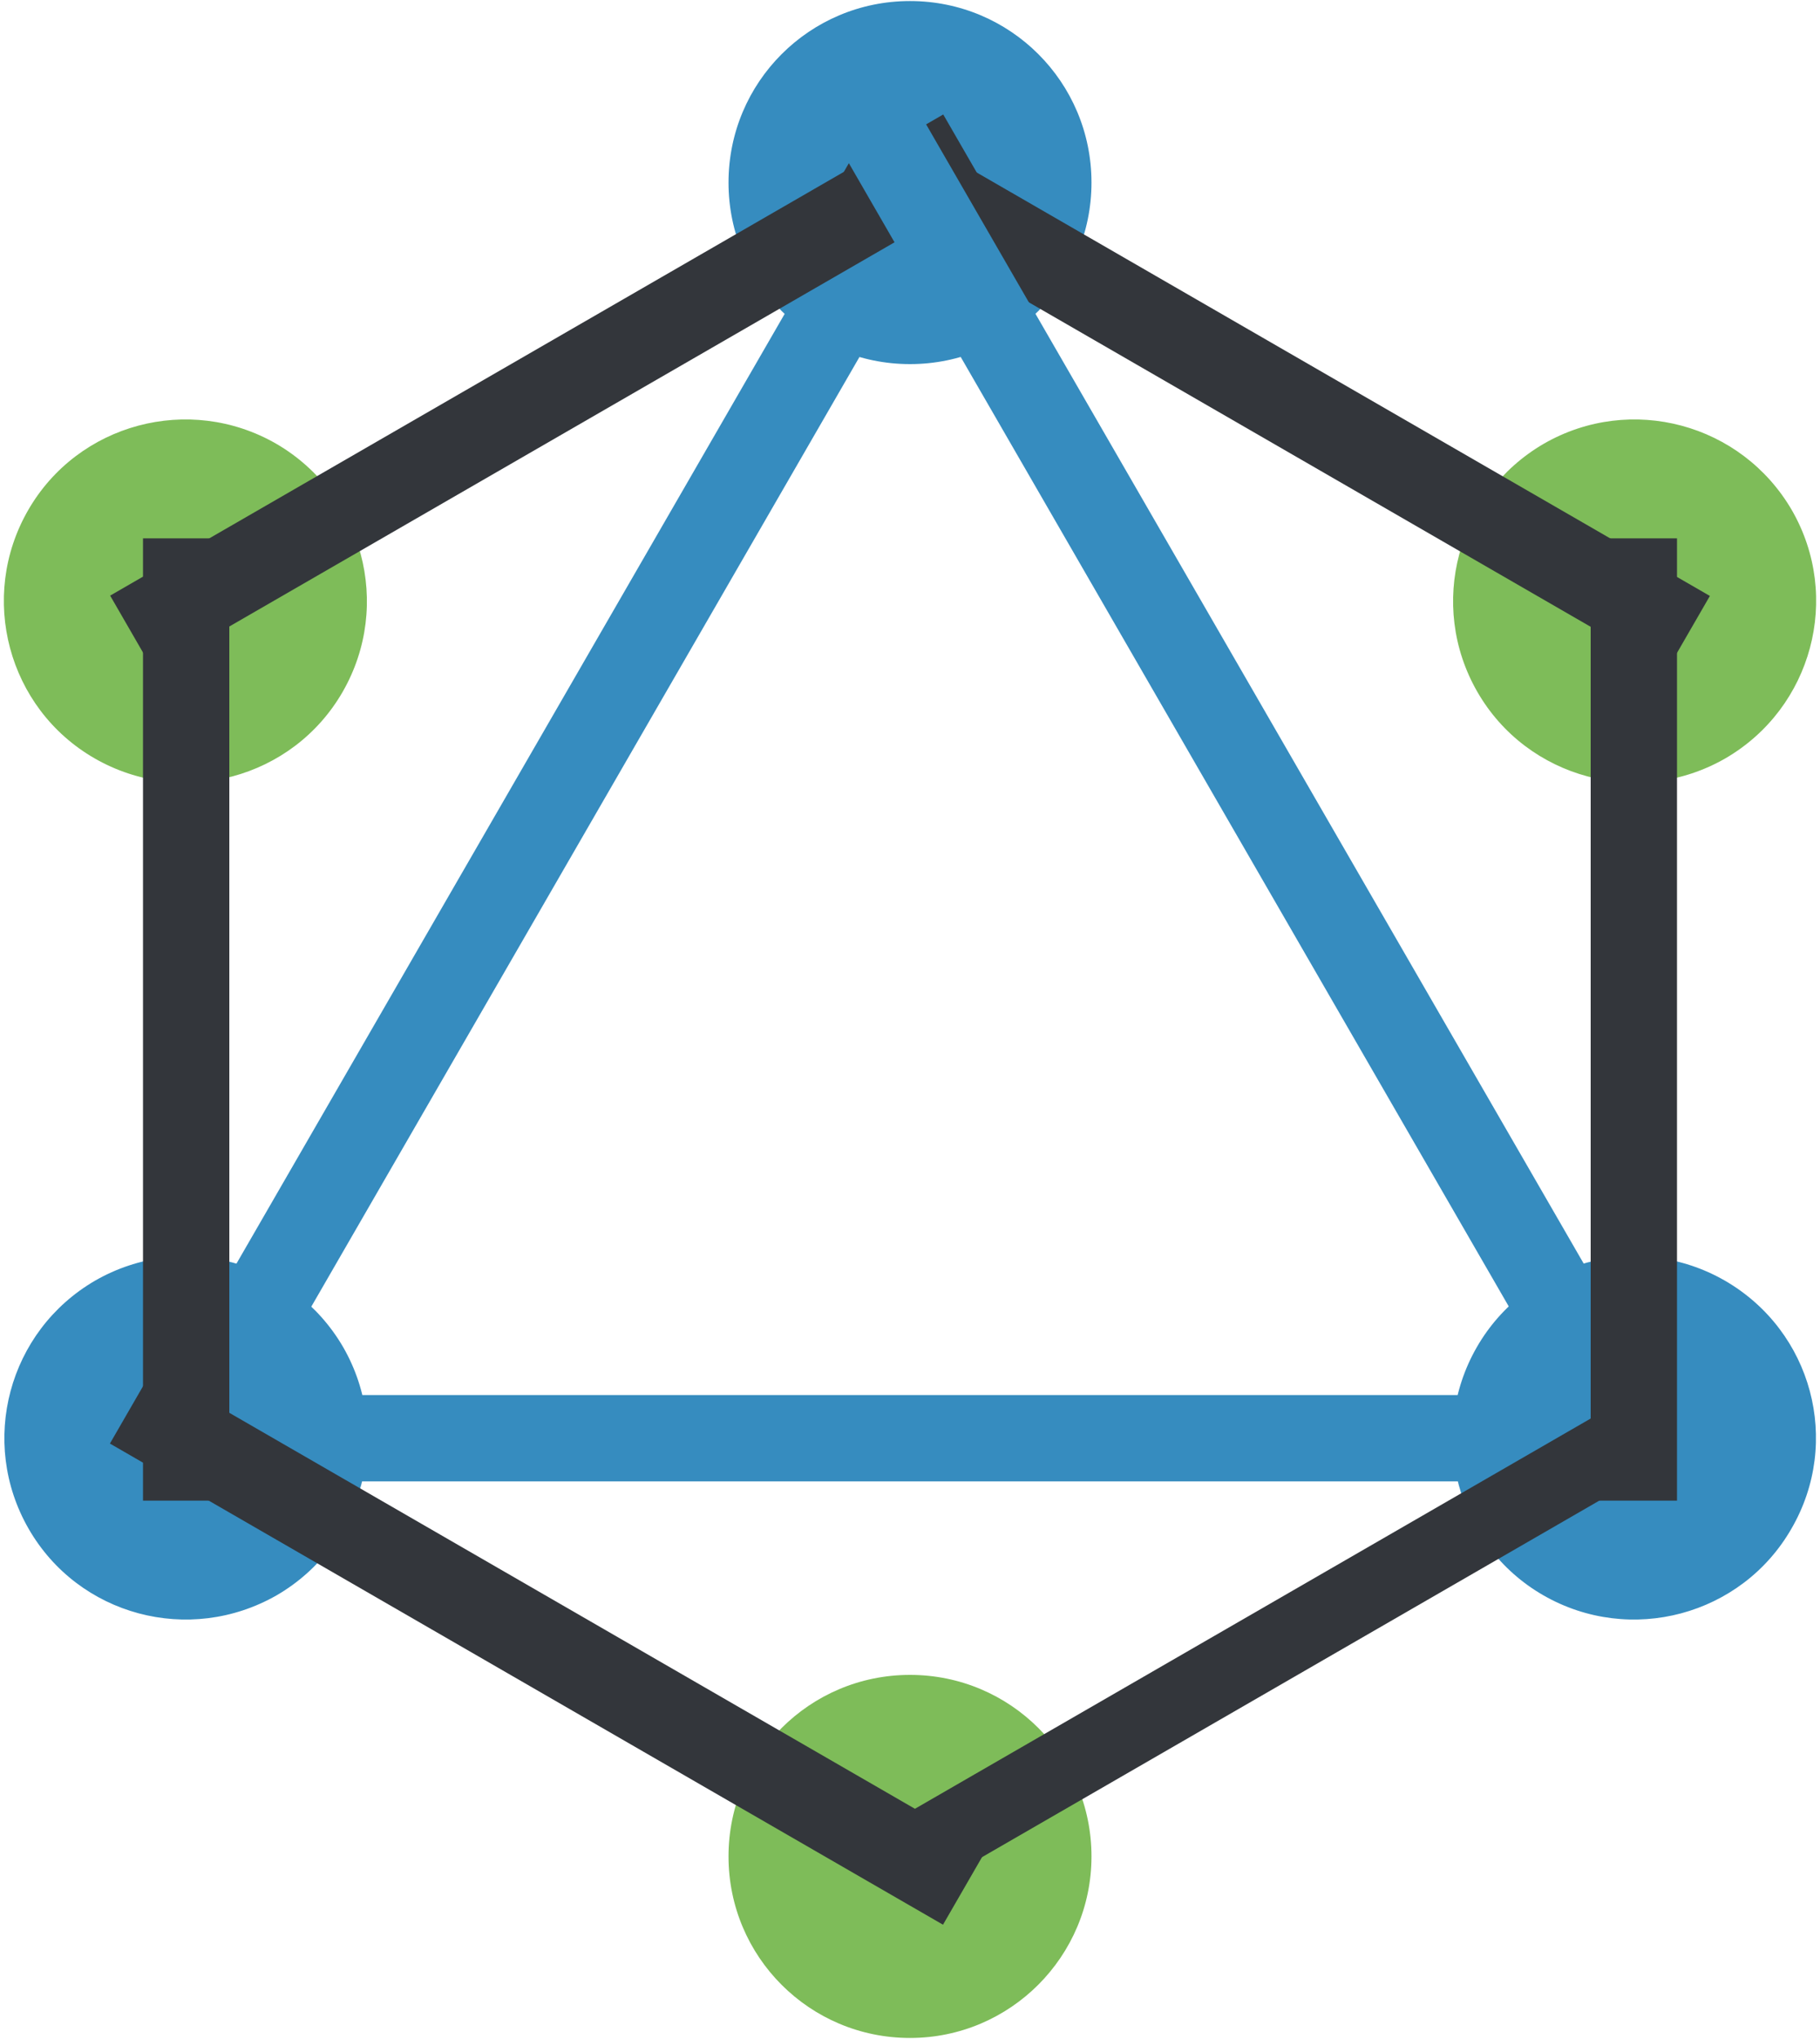 <?xml version="1.0" encoding="UTF-8"?>
<svg height="392px" version="1.1" viewBox="0 0 350 392" width="350px"
  xmlns="http://www.w3.org/2000/svg">
  <!-- Generator: Sketch 43.2 (39069) - http://www.bohemiancoding.com/sketch -->
  <defs></defs>
  <desc>Created with Sketch.</desc>
  <g fill="none" fill-rule="evenodd" id="Symbols" stroke="none" stroke-width="1">
    <g fill-rule="nonzero" id="Altair-logo">
      <g id="Pubsicle-logo">
        <path
          d="M344.5,293.9 C334.9,310.6 313.5,316.3 296.8,306.7 C280.1,297.1 274.4,275.7 284,259 C293.6,242.3 315,236.6 331.7,246.2 C348.5,255.9 354.2,277.2 344.5,293.9"
          fill="#368CBF" id="Shape"></path>
        <path
          d="M65.9,133 C56.3,149.7 34.9,155.4 18.2,145.8 C1.5,136.2 -4.2,114.8 5.4,98.1 C15,81.4 36.4,75.7 53.1,85.3 C69.8,95 75.5,116.3 65.9,133"
          fill="#7EBC59" id="Shape"></path>
        <path
          d="M5.5,293.9 C-4.1,277.2 1.6,255.9 18.3,246.2 C35,236.6 56.3,242.3 66,259 C75.6,275.7 69.9,297 53.2,306.7 C36.4,316.3 15.1,310.6 5.5,293.9"
          fill="#368CBF" id="Shape"></path>
        <path
          d="M284.1,133 C274.5,116.3 280.2,95 296.9,85.3 C313.6,75.7 334.9,81.4 344.6,98.1 C354.2,114.8 348.5,136.1 331.8,145.8 C315.1,155.4 293.7,149.7 284.1,133"
          fill="#7EBC59" id="Shape"></path>
        <path
          d="M175,391.8 C155.7,391.8 140.1,376.2 140.1,356.9 C140.1,337.6 155.7,322 175,322 C194.3,322 209.9,337.6 209.9,356.9 C209.9,376.1 194.3,391.8 175,391.8"
          fill="#7EBC59" id="Shape"></path>
        <path
          d="M175,70 C155.7,70 140.1,54.4 140.1,35.1 C140.1,15.8 155.7,0.2 175,0.2 C194.3,0.2 209.9,15.8 209.9,35.1 C209.9,54.4 194.3,70 175,70"
          fill="#368CBF" id="Shape"></path>
        <rect fill="#368CBF" height="320.293"
          id="Rectangle-path"
          transform="translate(105.355, 155.82) rotate(-149.999) translate(-105.355, -155.82) " width="16.6" x="97.055" y="-4.326"></rect>
        <rect fill="#368CBF" height="16.6" id="Rectangle-path" width="320.3" x="14.8"
          y="268.2"></rect>
        <rect fill="#33363B" height="16.6"
          id="Rectangle-path"
          transform="translate(105.393, 316.588) rotate(-149.999) translate(-105.393, -316.588) " width="184.996" x="12.895" y="308.288"></rect>
        <rect fill="#33363B" height="16.6"
          id="Rectangle-path"
          transform="translate(244.567, 75.509) rotate(-149.999) translate(-244.567, -75.509) " width="184.996" x="152.069" y="67.209"></rect>
        <rect fill="#33363B" height="184.996"
          id="Rectangle-path"
          transform="translate(105.437, 75.446) rotate(-120.001) translate(-105.437, -75.446) " width="16.6" x="97.137" y="-17.052"></rect>
        <rect fill="#368CBF" height="16.6"
          id="Rectangle-path"
          transform="translate(244.681, 155.823) rotate(-120.001) translate(-244.681, -155.823) " width="320.293" x="84.535" y="147.523"></rect>
        <rect fill="#33363B" height="185" id="Rectangle-path" width="16.6" x="27.5"
          y="103.5"></rect>
        <rect fill="#33363B" height="185" id="Rectangle-path" width="16.6" x="305.9"
          y="103.5"></rect>
        <rect fill="#33363B" height="160.896"
          id="Rectangle-path"
          transform="translate(244.567, 316.496) rotate(-120.001) translate(-244.567, -316.496) " width="14.5" x="237.317" y="236.047"></rect>
      </g>
    </g>
  </g>
  <title>Pubsicle logo</title>
</svg>
